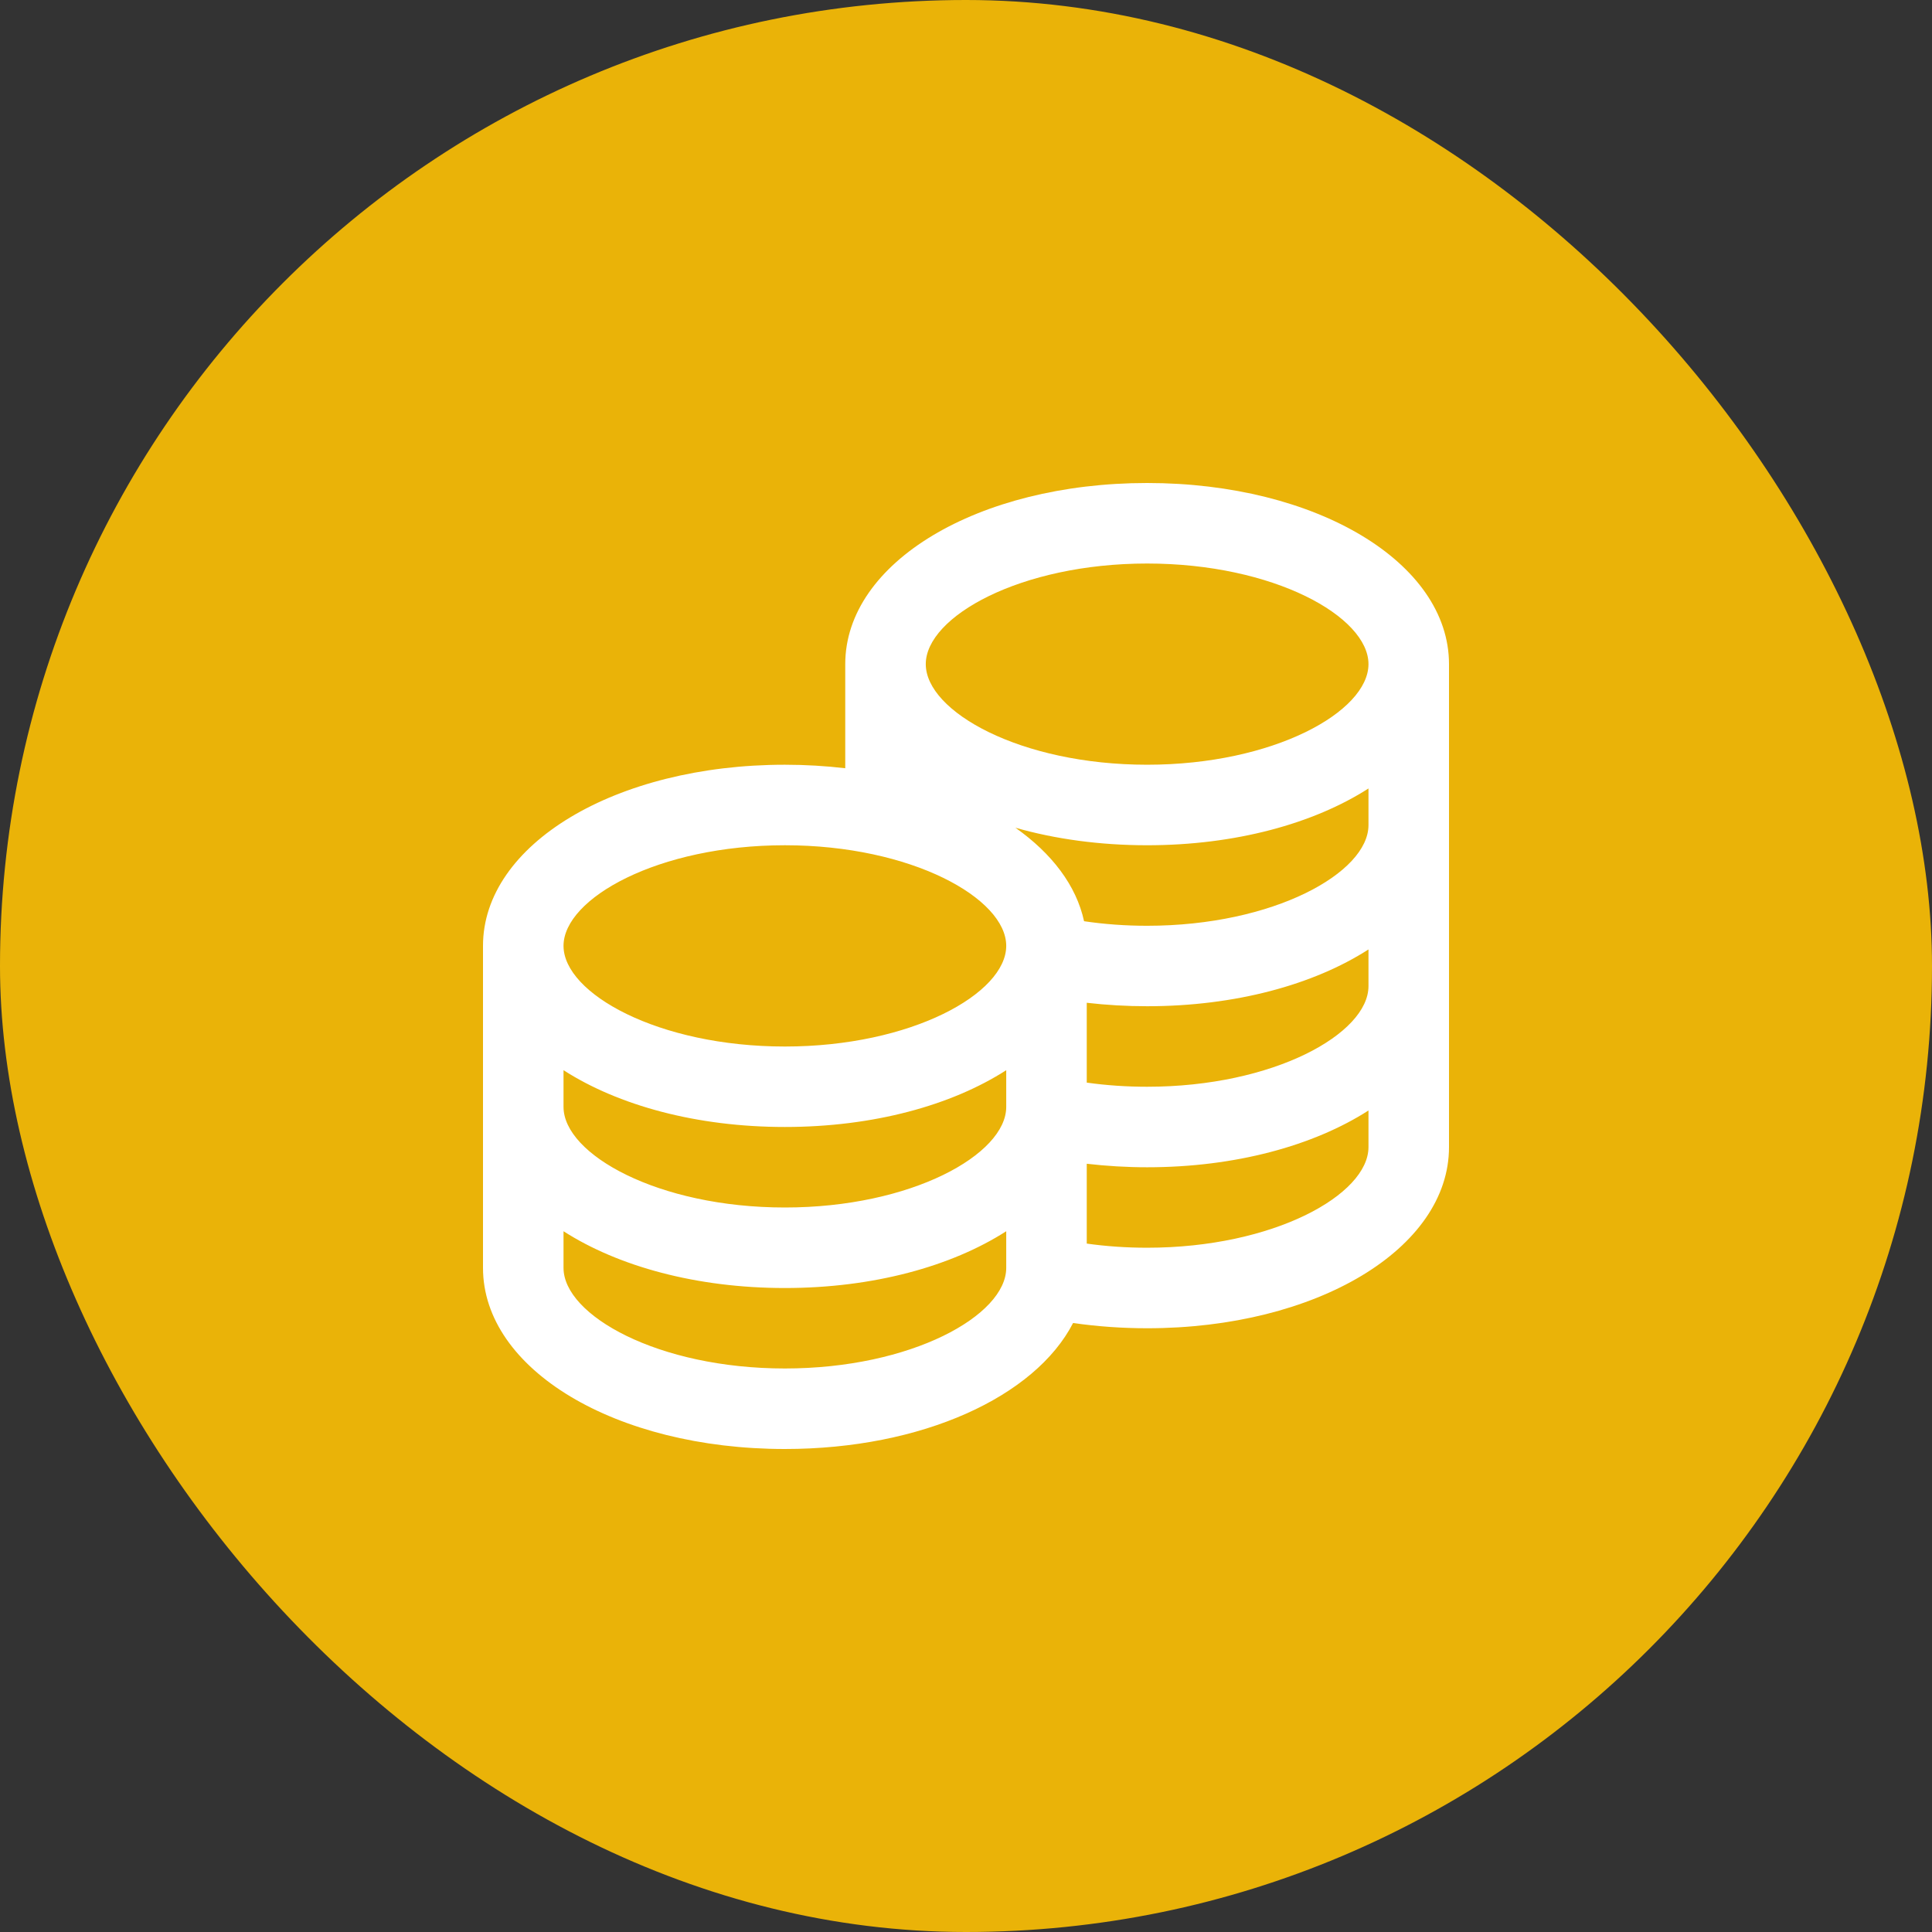 <svg xmlns="http://www.w3.org/2000/svg" width="28" height="28" viewBox="0 0 28 28" fill="none"><rect x="0" y="0" width="28" height="28" fill="#333333" stroke="none"/><rect width="28" height="28" rx="14" fill="#EAB308"></rect><g clip-path="url(#clip0_2053_2539)"><path d="M16.625 7C14.171 7 12.25 8.153 12.25 9.625V11.134C11.968 11.101 11.675 11.083 11.375 11.083C8.921 11.083 7 12.237 7 13.708V18.375C7 19.847 8.921 21 11.375 21C13.362 21 15.001 20.243 15.552 19.174C15.9 19.224 16.26 19.25 16.625 19.25C19.078 19.25 21 18.097 21 16.625V9.625C21 8.153 19.078 7 16.625 7ZM19.833 14.292C19.833 14.98 18.461 15.75 16.625 15.75C16.326 15.75 16.034 15.73 15.75 15.69V14.533C16.036 14.566 16.329 14.583 16.625 14.583C17.905 14.583 19.04 14.27 19.833 13.76V14.292ZM8.167 15.51C8.96 16.02 10.095 16.333 11.375 16.333C12.655 16.333 13.79 16.02 14.583 15.51V16.042C14.583 16.73 13.211 17.5 11.375 17.5C9.539 17.5 8.167 16.73 8.167 16.042V15.51ZM19.833 11.958C19.833 12.647 18.461 13.417 16.625 13.417C16.313 13.417 16.007 13.395 15.711 13.351C15.599 12.834 15.245 12.369 14.716 11.996C15.29 12.16 15.937 12.25 16.625 12.25C17.905 12.25 19.04 11.936 19.833 11.427V11.958ZM16.625 8.167C18.461 8.167 19.833 8.937 19.833 9.625C19.833 10.313 18.461 11.083 16.625 11.083C14.789 11.083 13.417 10.313 13.417 9.625C13.417 8.937 14.789 8.167 16.625 8.167ZM11.375 12.25C13.211 12.25 14.583 13.02 14.583 13.708C14.583 14.397 13.211 15.167 11.375 15.167C9.539 15.167 8.167 14.397 8.167 13.708C8.167 13.02 9.539 12.25 11.375 12.25ZM11.375 19.833C9.539 19.833 8.167 19.063 8.167 18.375V17.844C8.96 18.353 10.095 18.667 11.375 18.667C12.655 18.667 13.79 18.353 14.583 17.844V18.375C14.583 19.063 13.211 19.833 11.375 19.833ZM16.625 18.083C16.326 18.083 16.034 18.063 15.75 18.023V16.866C16.036 16.899 16.329 16.917 16.625 16.917C17.905 16.917 19.04 16.603 19.833 16.094V16.625C19.833 17.313 18.461 18.083 16.625 18.083Z" fill="white"></path></g><defs><clipPath id="clip0_2053_2539"><rect width="14" height="14" fill="white" transform="translate(7 7)"></rect></clipPath></defs></svg>